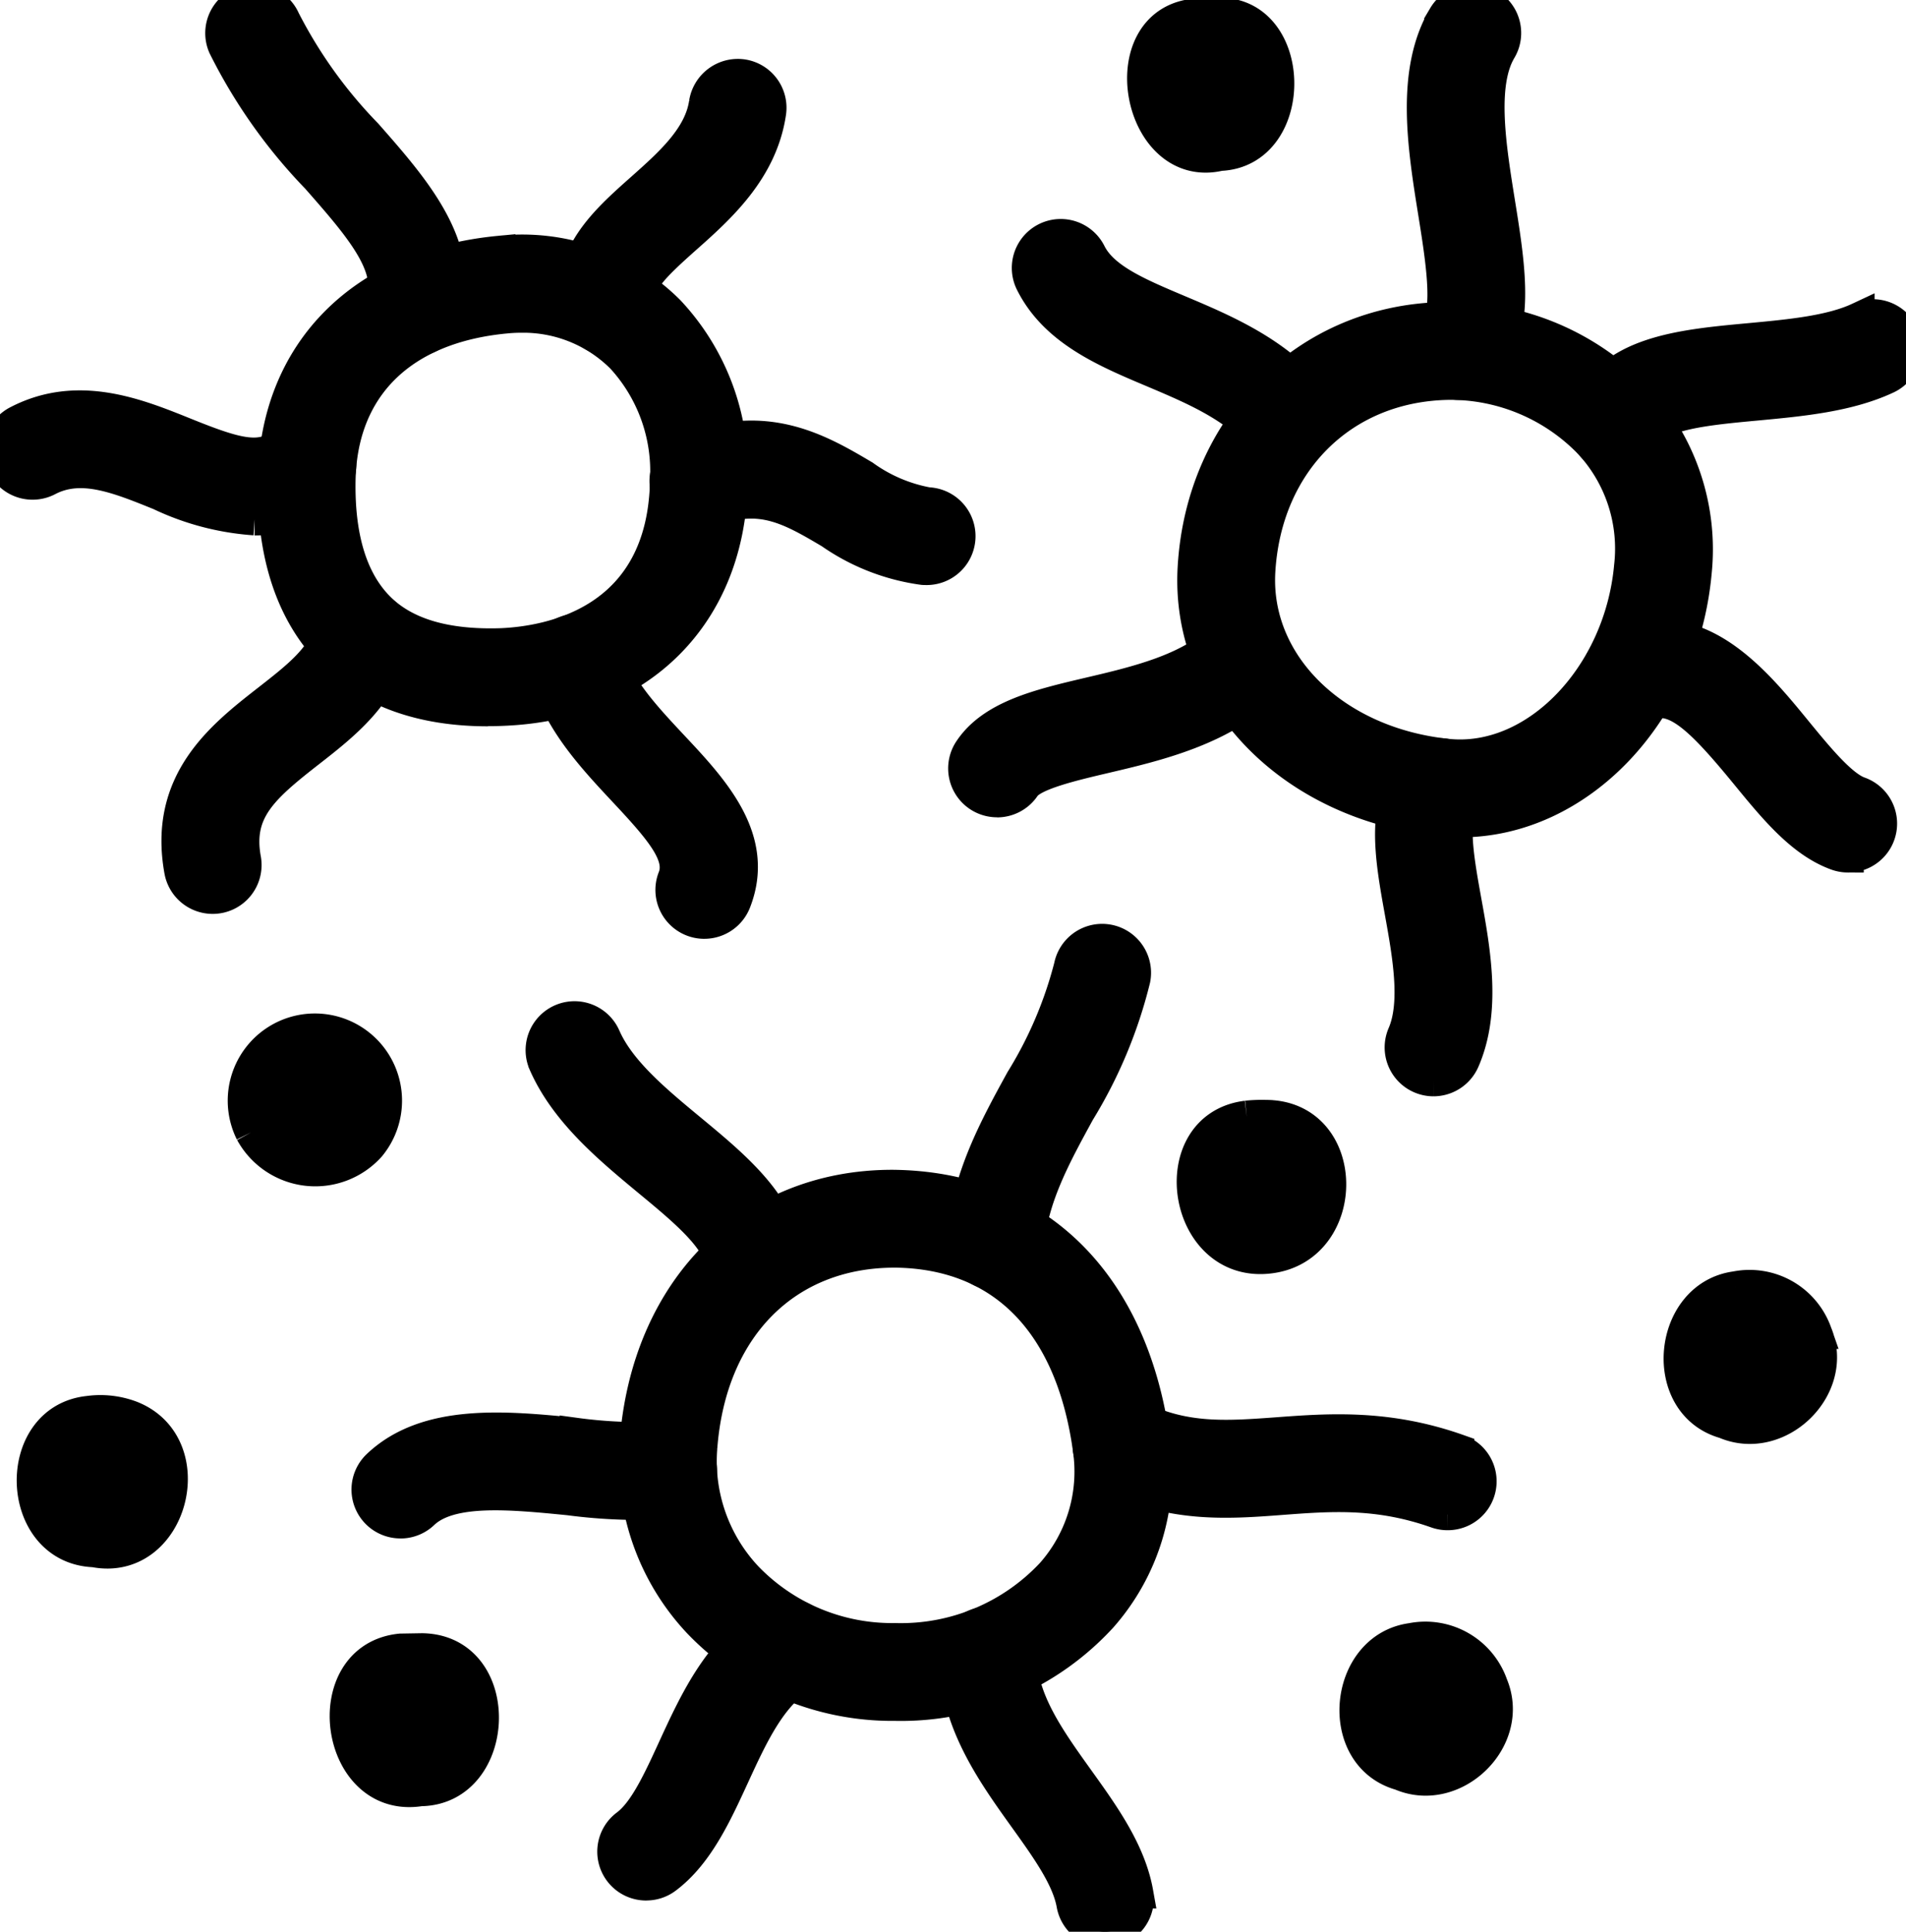 <svg xmlns="http://www.w3.org/2000/svg" width="120.921" height="122.5"><defs><clipPath id="a"><path stroke="#000" stroke-width="2" d="M0 0h120.921v122.5H0z"/></clipPath></defs><g clip-path="url('#a')" stroke="#000" stroke-width="2"><path d="M30.967 45.059c-4.245 0-7.59-1.209-9.943-3.6-2.507-2.546-3.746-6.244-3.673-11 .118-8.123 5.616-13.683 14.348-14.508a13.179 13.179 0 0 1 10.75 3.783 14.824 14.824 0 0 1 3.993 10.792c-.143 8.437-5.818 14.132-14.457 14.5-.345.017-.687.022-1.018.022m2.109-24.947a9.793 9.793 0 0 0-.984.048c-6.609.62-10.45 4.405-10.535 10.377-.053 3.583.774 6.27 2.462 7.983 1.671 1.694 4.29 2.442 7.787 2.327 3.087-.132 10.279-1.413 10.431-10.377a10.657 10.657 0 0 0-2.787-7.77 8.819 8.819 0 0 0-6.373-2.588M92.652 52.1a11.668 11.668 0 0 1-1.209-.062c-9.455-.951-16.215-7.857-15.73-16.058.53-9.026 7.226-15.683 15.9-15.826h.286a16.33 16.33 0 0 1 12.096 5.16 14.18 14.18 0 0 1 3.6 10.98c-.813 8.863-7.377 15.806-14.945 15.806m-.749-27.742c-6.741.109-11.586 4.988-11.99 11.866-.35 5.911 4.789 10.91 11.953 11.631 5.574.552 10.907-5.011 11.536-11.945a9.841 9.841 0 0 0-2.512-7.759 12.288 12.288 0 0 0-8.987-3.794M56.78 108.129a17.009 17.009 0 0 1-12.48-5.26 14.92 14.92 0 0 1-3.992-11.371c.723-9.758 7.273-16.316 16.305-16.316 9.1.081 15.248 6.132 16.616 16.187a13.9 13.9 0 0 1-3.337 11.165 17.267 17.267 0 0 1-13.112 5.595m-.022-28.741c-6.94 0-11.693 4.876-12.251 12.424a10.743 10.743 0 0 0 2.874 8.2 12.786 12.786 0 0 0 9.4 3.914 13.09 13.09 0 0 0 9.951-4.157 9.762 9.762 0 0 0 2.336-7.829c-1.094-8.033-5.465-12.489-12.307-12.553Z"/><path d="M44.689 58.535a2.1 2.1 0 0 1-1.96-2.874c.558-1.41-.813-3.014-3.132-5.487-2-2.139-4.279-4.565-5.025-7.644a2.102 2.102 0 1 1 4.085-.993c.488 2 2.28 3.914 4.01 5.762 2.6 2.77 5.543 5.914 3.979 9.9a2.108 2.108 0 0 1-1.957 1.335m-31.2-1.579a2.108 2.108 0 0 1-2.069-1.727c-1.032-5.684 2.641-8.546 5.594-10.849 1.876-1.466 3.5-2.731 3.861-4.439a2.102 2.102 0 0 1 4.113.869c-.679 3.213-3.183 5.165-5.389 6.884-2.947 2.3-4.59 3.752-4.038 6.783a2.1 2.1 0 0 1-2.072 2.479M58.712 36.1c-.053 0-.1 0-.16-.006a13.421 13.421 0 0 1-5.88-2.3c-2.493-1.472-4.461-2.633-7.526-1.363a2.103 2.103 0 1 1-1.615-3.883c5.016-2.078 8.488-.028 11.283 1.626a10.015 10.015 0 0 0 4.05 1.726 2.101 2.101 0 0 1-.151 4.2m-42.557-3.151a16.6 16.6 0 0 1-6.017-1.581c-2.669-1.08-4.974-2.013-7.074-.931A2.102 2.102 0 1 1 1.141 26.7c3.808-1.963 7.562-.443 10.574.771 3.4 1.371 4.929 1.8 6.354.477a2.104 2.104 0 0 1 2.863 3.084 6.771 6.771 0 0 1-4.775 1.921M26.284 21.6a2.023 2.023 0 0 1-.569-.081 2.1 2.1 0 0 1-1.455-2.591c.62-2.207-1.6-4.725-4.161-7.641a33.362 33.362 0 0 1-5.9-8.339 2.102 2.102 0 1 1 3.85-1.691 29.88 29.88 0 0 0 5.21 7.254c3.093 3.516 6.289 7.15 5.05 11.555a2.1 2.1 0 0 1-2.025 1.534m12.4-.042A2.111 2.111 0 0 1 36.648 20c-.962-3.583 1.694-5.942 4.038-8.022 1.823-1.621 3.707-3.295 4.024-5.451a2.128 2.128 0 0 1 2.39-1.772 2.1 2.1 0 0 1 1.775 2.386c-.541 3.673-3.233 6.065-5.395 7.983-2.075 1.845-3.025 2.821-2.765 3.785a2.11 2.11 0 0 1-1.486 2.58 2.151 2.151 0 0 1-.547.07M90.949 68.523a2.1 2.1 0 0 1-1.929-2.939c.864-2 .308-5.07-.182-7.784-.639-3.544-1.3-7.209 1.046-9.419a2.101 2.101 0 1 1 2.882 3.059c-.687.648-.168 3.516.21 5.611.6 3.3 1.273 7.041-.1 10.2a2.109 2.109 0 0 1-1.927 1.272m26.291-14.194a2.116 2.116 0 0 1-.712-.123c-2.221-.8-3.948-2.911-5.776-5.142-3.062-3.735-4.638-5.154-6.415-4.282a2.103 2.103 0 0 1-1.838-3.783c5.07-2.456 8.788 2.083 11.5 5.4 1.323 1.612 2.821 3.44 3.948 3.847a2.1 2.1 0 0 1-.712 4.083m-53.979-3.5a2.1 2.1 0 0 1-1.747-3.269c1.441-2.162 4.422-2.863 7.579-3.606 2.995-.7 6.382-1.5 8.392-3.5a2.102 2.102 0 0 1 2.972 2.972c-2.854 2.857-7.041 3.839-10.4 4.627-2.016.474-4.523 1.063-5.044 1.845a2.107 2.107 0 0 1-1.752.937m39.338-21.836a2.049 2.049 0 0 1-.712-.123 2.1 2.1 0 0 1-1.267-2.692c1.391-3.861 5.961-4.287 10.377-4.694 2.524-.236 5.137-.477 6.934-1.318a2.103 2.103 0 1 1 1.781 3.811c-2.462 1.15-5.442 1.424-8.328 1.694-2.964.275-6.32.586-6.805 1.932a2.107 2.107 0 0 1-1.98 1.39m-20.859-.362a2.1 2.1 0 0 1-1.621-.76c-1.73-2.092-4.391-3.211-6.962-4.3-3.062-1.29-6.228-2.625-7.739-5.647a2.103 2.103 0 1 1 3.763-1.879c.816 1.629 3.037 2.563 5.608 3.648 2.9 1.223 6.186 2.608 8.572 5.49a2.1 2.1 0 0 1-1.621 3.443m10.773-4.27a2.1 2.1 0 0 1-1.45-3.628c.928-.88.365-4.4-.09-7.234-.676-4.212-1.444-8.987.631-12.478a2.101 2.101 0 0 1 3.614 2.145c-1.3 2.184-.656 6.16-.093 9.668.707 4.391 1.371 8.541-1.164 10.949a2.1 2.1 0 0 1-1.45.578M70.094 122.499a2.1 2.1 0 0 1-2.069-1.733c-.3-1.674-1.615-3.511-3.011-5.457-2.081-2.9-4.441-6.191-4.441-10.324a2.103 2.103 0 0 1 4.206 0c0 2.779 1.775 5.252 3.654 7.874 1.607 2.24 3.269 4.556 3.735 7.167a2.1 2.1 0 0 1-1.7 2.442 2.383 2.383 0 0 1-.37.031m-29.088-2.978a2.1 2.1 0 0 1-1.267-3.788c1.141-.855 2.033-2.793 2.975-4.845 1.394-3.031 2.969-6.469 6.191-8.258a2.102 2.102 0 1 1 2.041 3.676c-2.013 1.119-3.233 3.774-4.411 6.337-1.122 2.439-2.28 4.96-4.27 6.452a2.083 2.083 0 0 1-1.259.423m-15.6-22.959a2.1 2.1 0 0 1-1.453-3.626c3.115-2.958 8.126-2.465 12.551-2.027a30.078 30.078 0 0 0 5.65.233 2.104 2.104 0 1 1 .454 4.184 33.792 33.792 0 0 1-6.518-.23c-3.7-.365-7.523-.74-9.233.889a2.1 2.1 0 0 1-1.452.58m66.42-.524a2.107 2.107 0 0 1-.7-.121c-3.679-1.3-6.657-1.085-9.811-.847-3.494.266-7.1.527-11.126-1.545a2.1 2.1 0 0 1 1.915-3.74c2.983 1.528 5.723 1.321 8.9 1.091 3.283-.244 7.016-.524 11.527 1.077a2.1 2.1 0 0 1-.7 4.085M47.889 82.296a2.1 2.1 0 0 1-2.095-1.952c-.123-1.713-2.327-3.536-4.66-5.465-2.465-2.044-5.263-4.357-6.612-7.439a2.104 2.104 0 1 1 3.855-1.688c.948 2.167 3.23 4.057 5.44 5.886 2.911 2.409 5.922 4.9 6.172 8.406a2.1 2.1 0 0 1-1.949 2.246c-.05 0-.1.006-.151.006m15.27-1.472c-.059 0-.118 0-.179-.008a2.1 2.1 0 0 1-1.918-2.268c.32-3.85 2.047-7.007 3.721-10.058a25.985 25.985 0 0 0 3.079-7.215 2.102 2.102 0 1 1 4.122.827 29.512 29.512 0 0 1-3.513 8.406c-1.525 2.79-2.972 5.428-3.219 8.389a2.1 2.1 0 0 1-2.092 1.926M15.921 71.814a4.655 4.655 0 0 0 7.545.872 4.529 4.529 0 1 0-7.545-.872M5.608 89.521c-4.913.522-4.66 8.678.367 8.866 4.946.965 6.957-6.721 2.367-8.555a5.532 5.532 0 0 0-2.734-.311M110.12 81.617c-4.293.575-4.955 7.422-.7 8.619 3.407 1.475 7.259-2.238 5.815-5.695a4.49 4.49 0 0 0-5.114-2.925M25.413 104.593c-5.412.547-4.192 9.819 1.259 8.947 5.112-.048 5.465-8.883.109-8.97ZM89.553 103.922c-4.293.575-4.955 7.425-.7 8.619 3.407 1.475 7.259-2.238 5.815-5.695a4.49 4.49 0 0 0-5.114-2.925M79.094 70.797c-5.42.673-4.08 9.721 1.523 8.953 5.131-.7 5.081-9-.322-9a9.325 9.325 0 0 0-1.2.045M75.873.905c-5.5.465-3.738 10.178 1.523 8.933 5.081-.2 4.932-9.329-.317-8.978Z"/></g></svg>